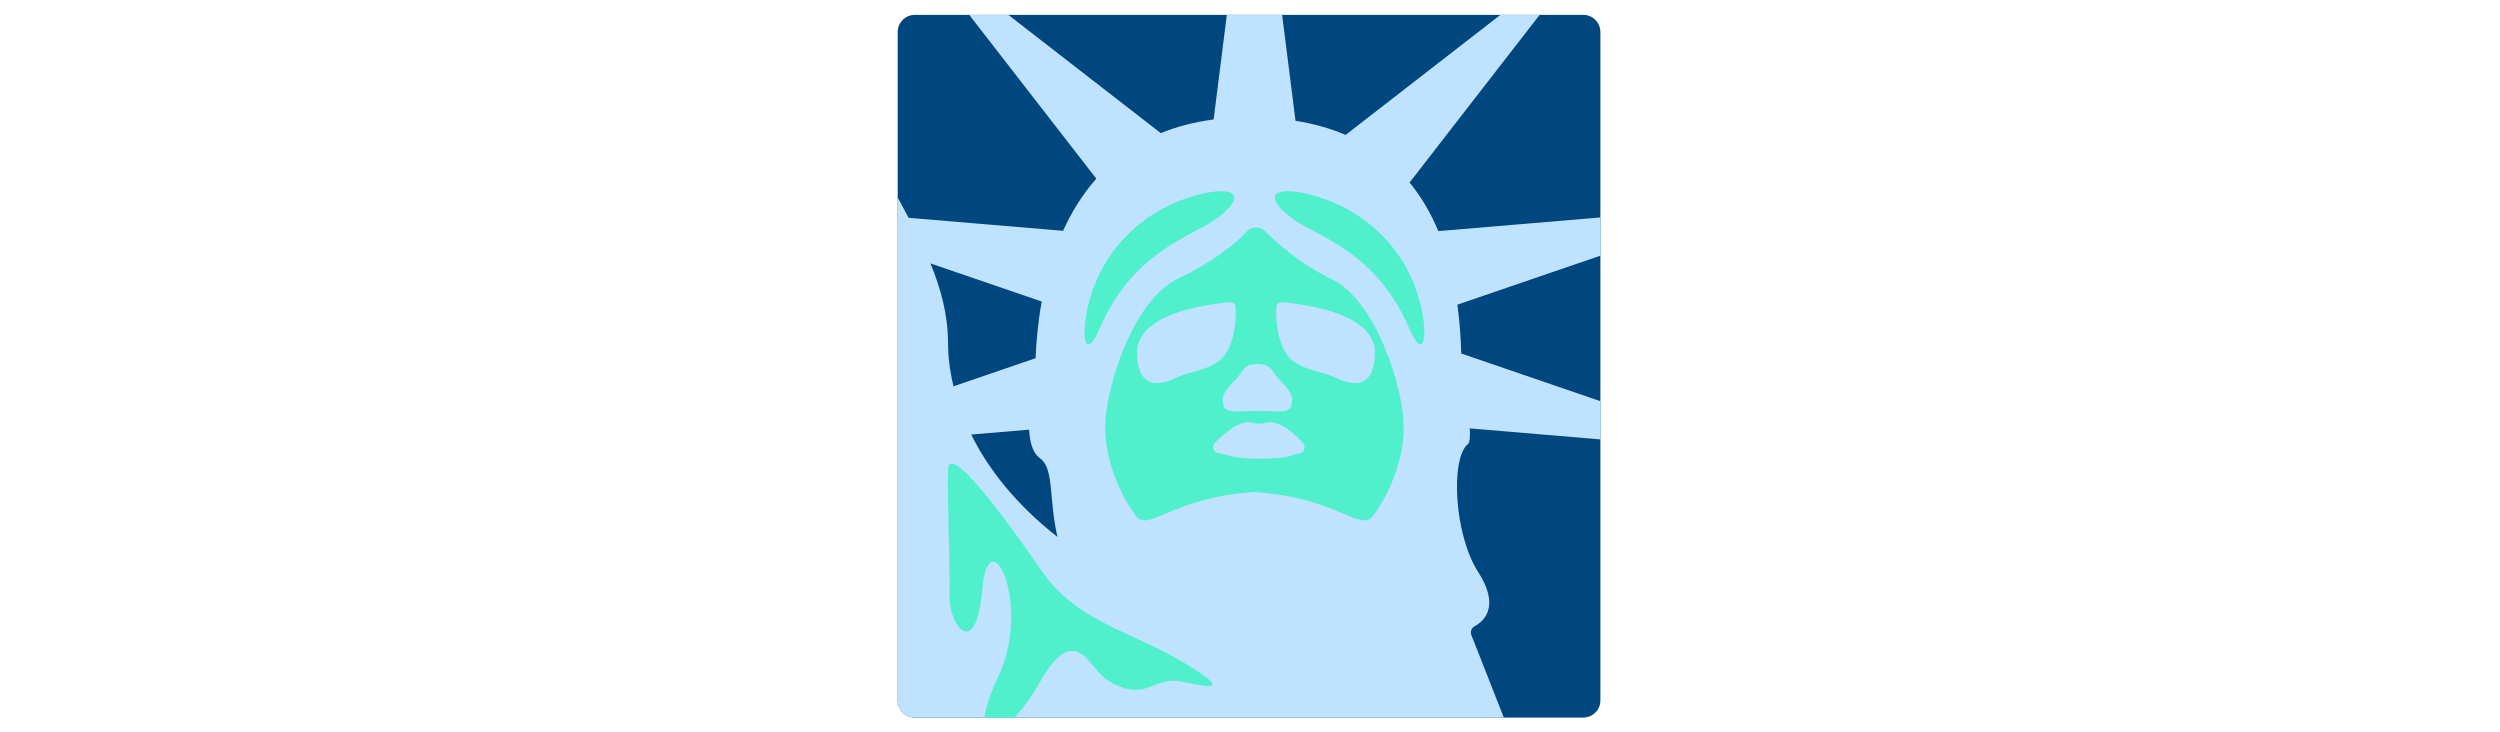 <svg id="th_fir_u1F5Fd-statueofliberty" width="100%" height="100%" xmlns="http://www.w3.org/2000/svg" version="1.1" xmlns:xlink="http://www.w3.org/1999/xlink" xmlns:svgjs="http://svgjs.com/svgjs" preserveAspectRatio="xMidYMid meet" viewBox="0 0 512 512" style="height:150px" data-uid="fir_u1F5Fd-statueofliberty" data-keyword="u1F5Fd-statueofliberty" data-complex="true" data-coll="fir" data-c="{&quot;76dfff&quot;:[&quot;fir_u1F5Fd-statueofliberty_l_0&quot;],&quot;10867c&quot;:[&quot;fir_u1F5Fd-statueofliberty_l_1&quot;,&quot;fir_u1F5Fd-statueofliberty_l_3&quot;],&quot;49d1c6&quot;:[&quot;fir_u1F5Fd-statueofliberty_l_2&quot;]}" data-colors="[&quot;#76dfff&quot;,&quot;#10867c&quot;,&quot;#49d1c6&quot;]"><defs id="SvgjsDefs13516"></defs><path id="fir_u1F5Fd-statueofliberty_l_0" d="M500.951 489.617C500.951 496.217 495.551 501.617 488.951 501.617H21.716C15.116 501.617 9.716 496.217 9.716 489.617V22.383C9.716 15.783 15.116 10.383 21.716 10.383H488.95C495.55 10.383 500.95 15.783 500.95 22.383 " data-color-original="#76dfff" fill="#00467f" class="76dfff"></path><path id="fir_u1F5Fd-statueofliberty_l_1" d="M500.951 152.004L387.651 161.555C382.645 149.552 376.109 137.99 367.557 127.578L458.473 10.384H431.043L322.872 94.299C312.551 89.89 300.925 86.51 287.809 84.418L278.461 10.382H239.804L230.568 83.528C216.786 85.311 204.531 88.593 193.625 93.055L87.055 10.383H59.723L148.567 124.906C138.727 135.994 131.149 148.464 125.311 161.353L17.34 152.252C14.841 147.519 12.282 142.783 9.716 138.033V489.617C9.716 496.217 15.116 501.617 21.716 501.617H433.445L410.765 443.983C409.853 441.665 410.772 438.998 412.96 437.81C419.653 434.176 431.028 423.906 415.446 399.754C398.665 373.744 396 320.25 408.427 310.35C409.555 309.451 410.023 305.543 409.653 299.474L500.951 307.17V280.448L403.707 247.14C403.384 236.849 402.65 225.204 400.987 212.965L500.951 178.725V152.004ZM44.885 239.548C44.856 220.053 39.912 201.858 32.627 184.147L110.389 210.782C107.694 225.719 106.565 239.484 106.093 250.4L48.732 270.047C45.981 258.655 44.899 248.299 44.885 239.548ZM61.103 303.77L101.616 300.355C102.037 309.894 104.495 317.029 109.23 320.381C119.196 327.438 115.26 349.097 121.396 375.313C91.512 351.925 72.624 326.984 61.103 303.77Z " data-color-original="#10867c" fill="#bfe2ff" class="10867c"></path><path id="fir_u1F5Fd-statueofliberty_l_2" d="M363.476 298.372C363.476 324.111 351.773 347.395 342.088 360.516C333.192 372.568 317.81 348.048 259.775 343.976C259.35 343.946 258.915 343.946 258.489 343.976C200.454 348.047 185.072 372.568 176.176 360.516C166.492 347.396 154.788 324.111 154.788 298.372C154.788 272.633 173.551 210.041 205.631 194.832C228.359 184.057 245.559 170.932 253.656 161.908C257.044 158.132 262.904 157.994 266.497 161.576C275.536 170.588 291.941 185.022 312.633 194.832C344.713 210.041 363.476 272.633 363.476 298.372ZM207.728 140.001C180.717 150.091 157.421 172.099 146.891 200.37S139.118 257.132 150.946 229.619C174.507 174.813 216.368 165.19 233.174 152.403C258.991 132.761 238.732 128.42 207.728 140.001ZM285.09 152.403C301.896 165.19 343.757 174.813 367.318 229.619C379.146 257.132 381.902 228.642 371.373 200.37S337.547 150.091 310.536 140.001C279.533 128.42 259.273 132.761 285.09 152.403ZM206.576 461.386C173.071 441.798 134.56 433.941 110.891 399.754C76.766 350.465 45.179 310.35 44.886 328.423C44.446 355.578 46 375.332 46 418C46 437.303 64.481 462.315 68.868 411.655S104 422 80 473C73.969 485.817 71.087 495.273 70.536 501.617H91.273C96.856 495.81 103.008 487.537 109 477C134.445 432.252 143.519 468.248 157 476C181.415 490.039 185.524 476.192 202.859 475.833C210.694 475.671 257.088 490.916 206.576 461.386Z " data-color-original="#49d1c6" fill="#51f0cd" class="49d1c6"></path><path id="fir_u1F5Fd-statueofliberty_l_3" d="M236.703 250.132C228.308 258.827 215.221 258.889 203.381 264.519C188.939 271.387 177.057 268.227 177.057 246.583S207.033 216.507 226.779 213.24C245.824 210.089 246.083 210.315 246.083 217.92C246.084 231.149 242.752 243.866 236.703 250.132ZM283.676 250.132C292.071 258.827 305.158 258.889 316.998 264.519C331.44 271.387 343.322 268.227 343.322 246.583S313.346 216.507 293.599 213.24C274.554 210.089 274.295 210.315 274.295 217.92C274.295 231.149 277.627 243.866 283.676 250.132ZM273.125 261.158C270.029 256.322 267.838 254.824 262.546 254.538C262.422 254.515 262.302 254.481 262.17 254.481C261.837 254.481 261.525 254.486 261.213 254.492A49.002 49.002 0 0 0 260.256 254.481C260.124 254.481 260.004 254.515 259.88 254.538C254.588 254.824 252.398 256.322 249.301 261.158C245.791 266.64 237.017 272.843 237.017 278.852C237.017 284.861 238.479 287.532 245.499 287.532C250.295 287.532 257.272 287.376 261.213 287.277C265.154 287.376 272.132 287.532 276.927 287.532C283.947 287.532 285.409 284.861 285.409 278.852C285.41 272.842 276.635 266.639 273.125 261.158ZM293.091 309.828C288.122 304.225 278.54 295.023 269.333 295.205C268.44 295.223 267.569 295.346 266.732 295.563C263.895 296.299 260.943 296.352 258.111 295.599C257.13 295.338 256.049 295.203 254.861 295.203C246.773 295.203 236.849 304.017 231.387 309.583C229.155 311.858 230.138 315.709 233.204 316.58C234.778 317.027 236.682 317.426 238.907 317.677C244.343 319.718 250.196 320.583 262.074 320.583C274.331 320.583 282.381 320.151 286.74 317.588A29.397 29.397 0 0 0 291.163 316.652C294.104 315.772 295.128 312.125 293.091 309.828Z " data-color-original="#10867c" fill="#bfe2ff" class="10867c"></path></svg>